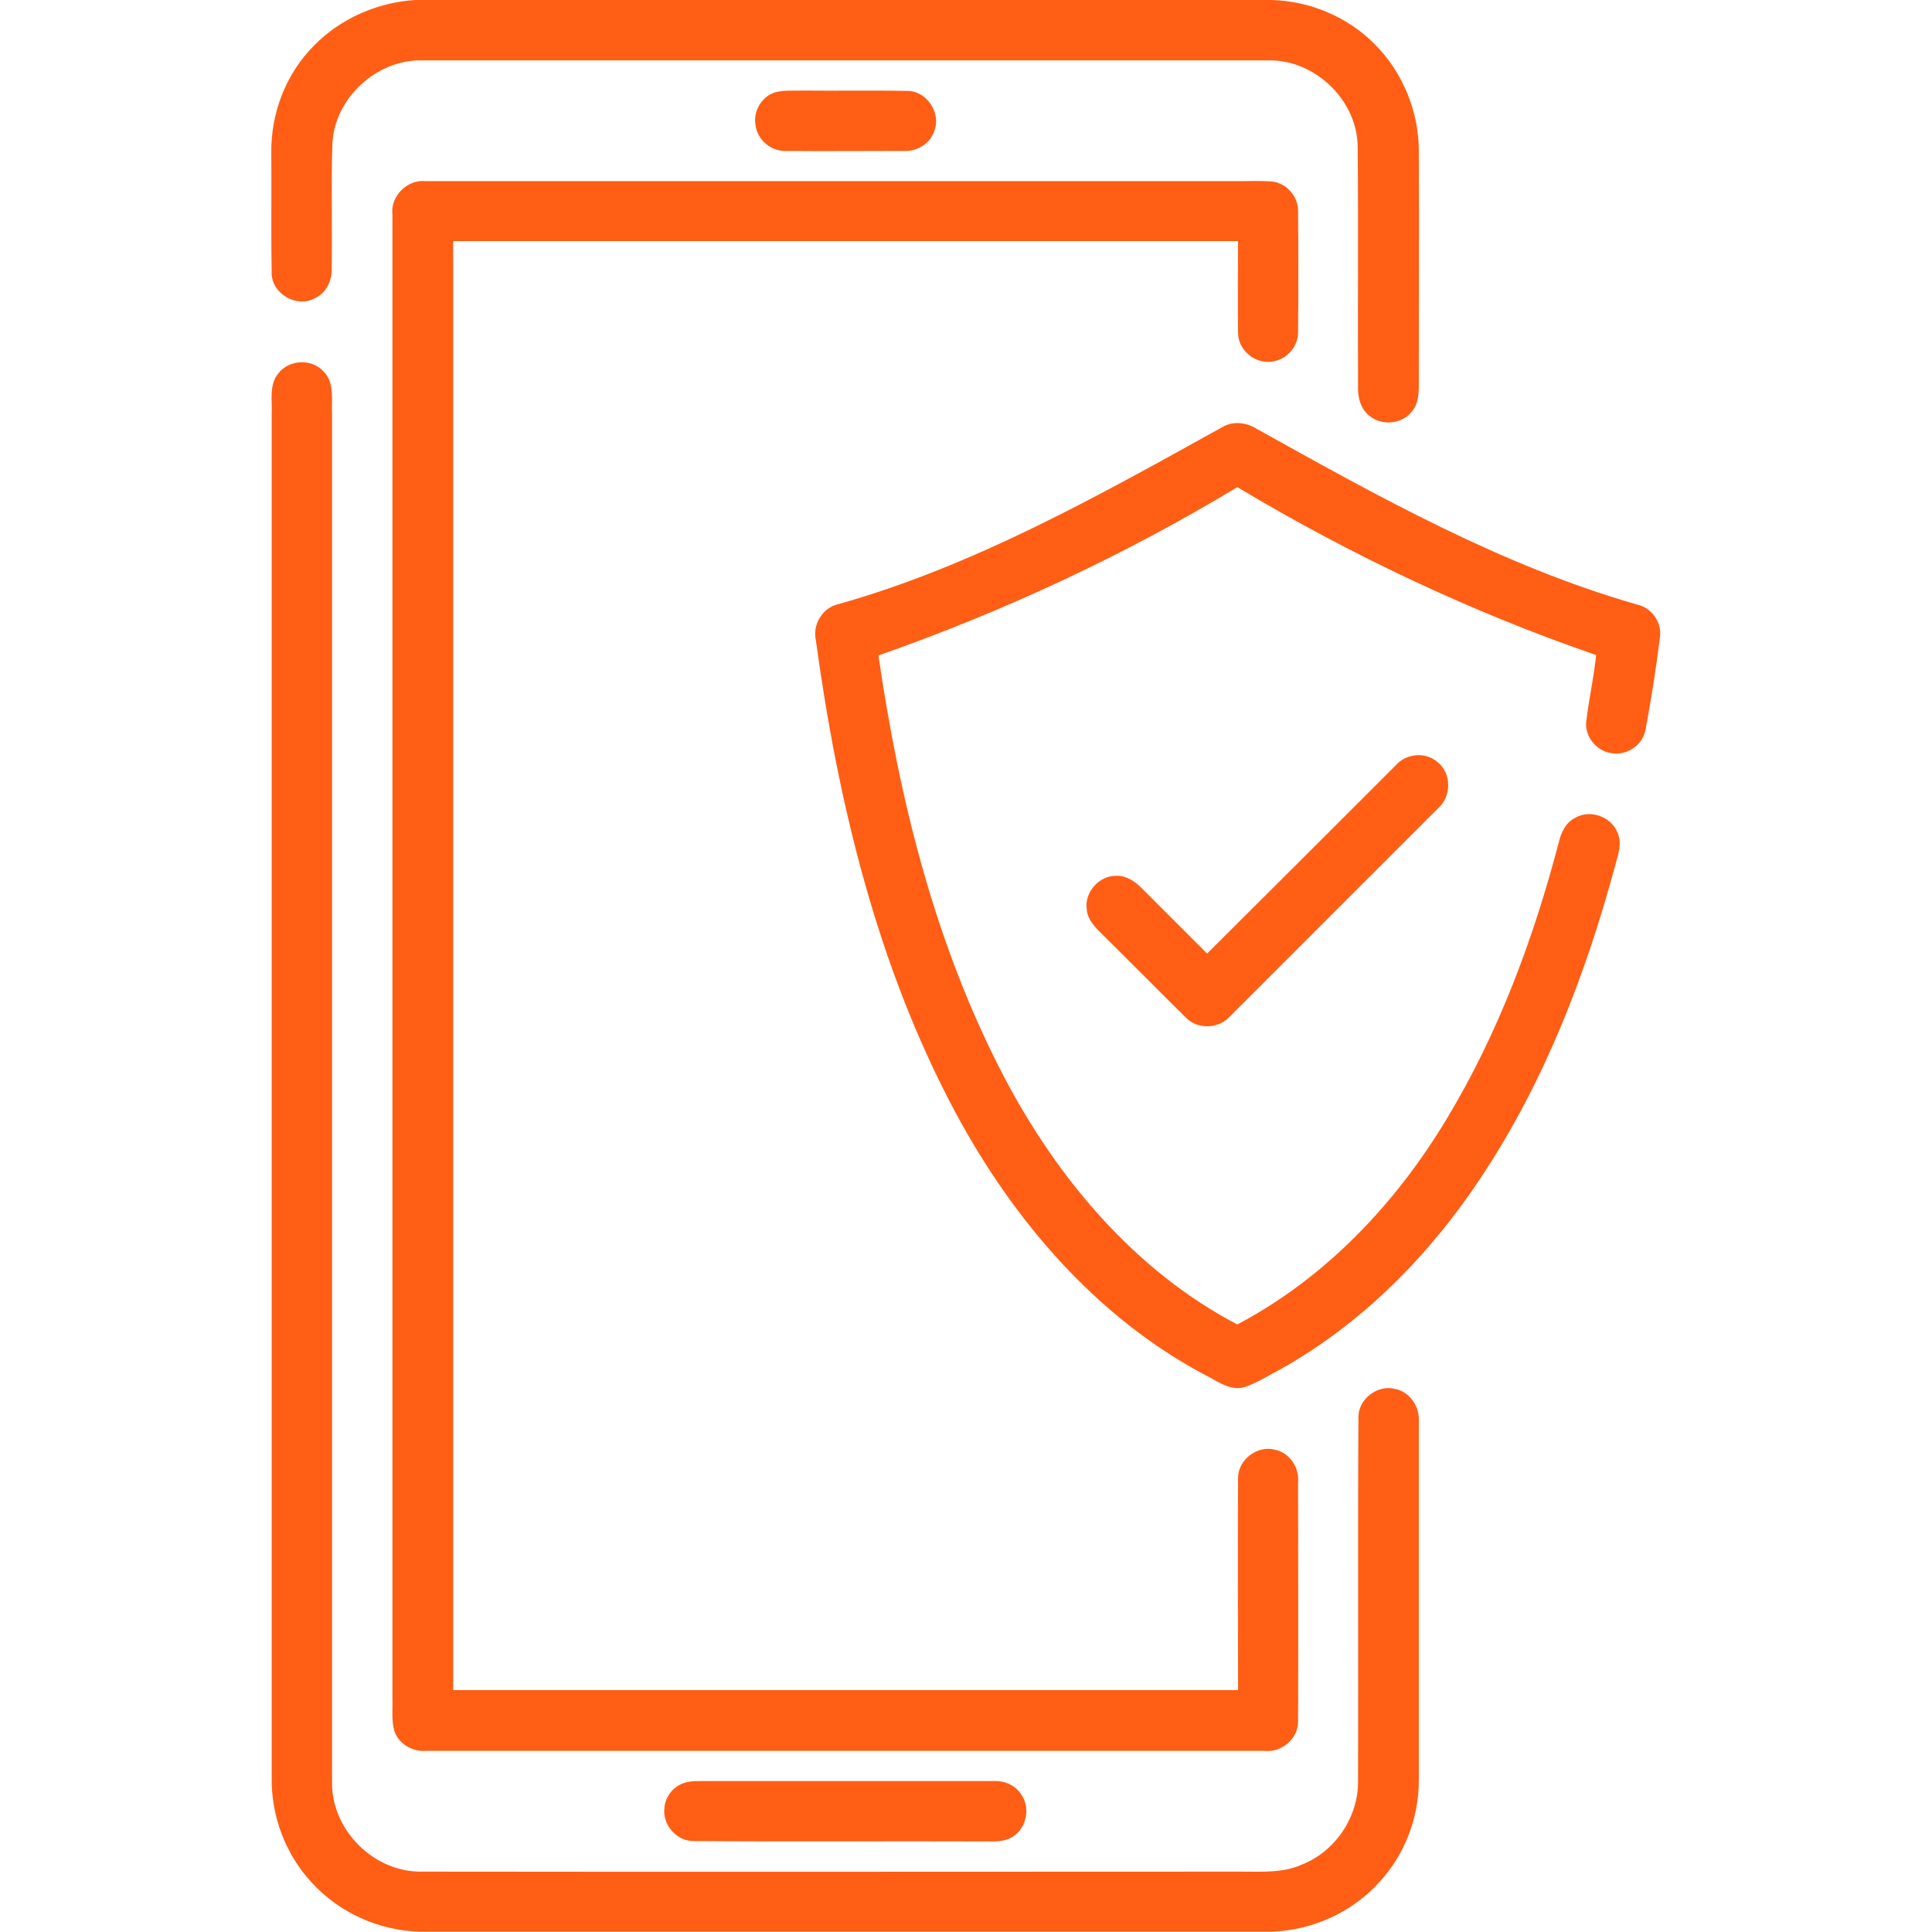 <?xml version="1.0" encoding="utf-8"?>
<!-- Generator: Adobe Illustrator 25.4.1, SVG Export Plug-In . SVG Version: 6.00 Build 0)  -->
<svg version="1.1" id="Camada_1" xmlns="http://www.w3.org/2000/svg" xmlns:xlink="http://www.w3.org/1999/xlink" x="0px" y="0px"
	 viewBox="0 0 512 512" style="enable-background:new 0 0 512 512;" xml:space="preserve">
<style type="text/css">
	.st0{fill:#FF5E14;}
</style>
<g id="_x23_000000ff">
	<path class="st0" d="M110.1,0h227c10.1,0.3,20.1,4.5,27.2,11.7C371.7,19.1,376,29.5,376,40c0.1,20.3,0,40.6,0,61
		c0,2.8,0.1,5.9-1.9,8.1c-2.6,3.4-8.1,3.8-11.3,1c-2.1-1.7-2.9-4.4-2.9-7c-0.1-21.4,0.1-42.8-0.1-64.2C359.7,26.5,348.4,15.7,336,16
		c-74.7,0-149.4,0-224.1,0c-12-0.3-23.1,9.9-23.8,21.8c-0.4,11.1,0,22.1-0.2,33.2c0.2,3.3-1.5,6.8-4.6,8.1
		c-4.9,2.6-11.6-1.5-11.3-7.1c-0.2-10.4,0-20.8-0.1-31.2c-0.2-10.6,3.8-21.2,11.3-28.7C90.2,4.9,100.1,0.6,110.1,0z"/>
	<path class="st0" d="M205.3,24.5c2.5-0.7,5.1-0.4,7.7-0.5c9.1,0.1,18.1-0.1,27.2,0.1c5.3-0.2,9.3,5.8,7.4,10.6
		c-1.1,3.5-4.8,5.6-8.4,5.3c-10.4,0-20.8,0.1-31.2,0c-3.9,0-7.4-3.1-7.8-7C199.6,29.4,201.9,25.6,205.3,24.5z"/>
	<path class="st0" d="M104,56.9c-0.6-4.9,3.9-9.4,8.8-8.9c72.1,0,144.1,0,216.2,0c2.7,0,5.4-0.1,8.1,0.1c3.8,0.4,6.9,3.9,6.9,7.7
		c0.1,10.8,0.1,21.5,0,32.2c0.1,4.3-3.8,8-8,7.9c-4.2,0-8-3.6-7.9-7.9c-0.1-8,0-16.1,0-24.1c-69.3,0-138.7,0-208,0
		c0,128,0,256,0,384c69.3,0,138.7,0,208,0c0-18.7-0.1-37.4,0-56.1c-0.1-4.9,5.1-8.9,9.8-7.6c3.9,0.8,6.5,4.8,6.1,8.7
		c0,21.1,0.1,42.1,0,63.2c0.1,4.7-4.4,8.4-8.9,7.9c-74.1,0-148.1,0-222.2,0c-3.6,0.3-7.3-1.9-8.4-5.3c-0.8-2.8-0.4-5.7-0.5-8.6
		C104,319,104,187.9,104,56.9z"/>
	<path class="st0" d="M73.8,98.9c2.8-3.6,8.7-3.9,11.8-0.6c3.2,3,2.2,7.8,2.4,11.7c0,120.7,0,241.4,0,362.1
		c-0.3,12.8,11.1,24.2,23.9,23.9c72.4,0.1,144.8,0,217.1,0c5.4,0,11.1,0.4,16.1-1.9c8.8-3.5,14.9-12.6,14.8-22.1
		c0.1-32-0.1-64.1,0.1-96.2c-0.2-4.9,5-9,9.8-7.7c3.9,0.8,6.5,4.8,6.2,8.7c0,31.7,0,63.4,0,95.1c0,9.8-3.7,19.5-10.3,26.7
		c-7.2,8.1-17.7,12.9-28.5,13.3H111c-10.6-0.3-21-5-28.2-12.8c-7.1-7.5-11-17.9-10.8-28.2c0-120.3,0-240.7,0-361
		C72.2,106.3,71.2,102,73.8,98.9z"/>
	<path class="st0" d="M324.1,113.1c2.6-1.5,5.9-1.2,8.5,0.3c32.5,18.1,65.3,36.5,101.2,46.8c3.9,0.8,6.7,4.8,6.1,8.7
		c-1,8.2-2.3,16.3-3.8,24.4c-0.7,4.1-4.9,7-9,6.3c-4-0.5-7.3-4.5-6.7-8.6c0.7-5.8,2-11.6,2.6-17.4c-33.1-11.4-65-26.5-95.1-44.5
		c-30,18.1-62,33-95.1,44.6c5.6,38.6,15.2,77.2,33.4,111.9c14.1,26.8,34.6,51.2,61.7,65.4c23.3-12.3,42-32,55.5-54.5
		c13.7-22.7,23-47.7,29.7-73.3c0.6-2.6,1.9-5.3,4.4-6.5c3.8-2.2,9.2-0.4,11,3.6c1.6,3.1,0.2,6.5-0.6,9.6
		c-7.8,28.7-18.7,56.9-35.2,81.8c-13.7,20.8-31.7,39.1-53.6,51.3c-3.1,1.6-6,3.5-9.3,4.6c-3.8,1.1-7.2-1.6-10.4-3.2
		c-28.9-15.3-50.9-41.1-66.2-69.6c-20.7-38.7-31.1-82-37-125.2c-0.9-4.1,1.8-8.6,6-9.5C258.4,149.9,291.4,131.2,324.1,113.1z"/>
	<path class="st0" d="M369.9,202.8c2.8-3.2,8-3.6,11.1-0.8c3.7,2.9,3.7,9.1,0.1,12.2c-18.3,18.3-36.7,36.7-55,55
		c-2.9,3.4-8.6,3.8-11.8,0.5c-7.6-7.5-15-15-22.6-22.5c-1.7-1.7-3.5-3.6-3.7-6.2c-0.7-4.5,3.3-9,7.8-8.9c2.6-0.1,4.9,1.4,6.7,3.2
		c5.8,5.8,11.6,11.6,17.4,17.4C336.6,236.1,353.3,219.4,369.9,202.8z"/>
	<path class="st0" d="M181.3,472.5c1.5-0.5,3.1-0.5,4.7-0.5c25.7,0,51.4,0,77.1,0c2.9-0.2,5.9,1,7.5,3.5c2.5,3.4,1.5,8.8-2,11.1
		c-2.2,1.6-5,1.4-7.5,1.4c-25.7-0.1-51.4,0.1-77.2-0.1c-4.6,0.1-8.5-4.4-7.8-9C176.4,476,178.5,473.4,181.3,472.5z"/>
</g>
</svg>
